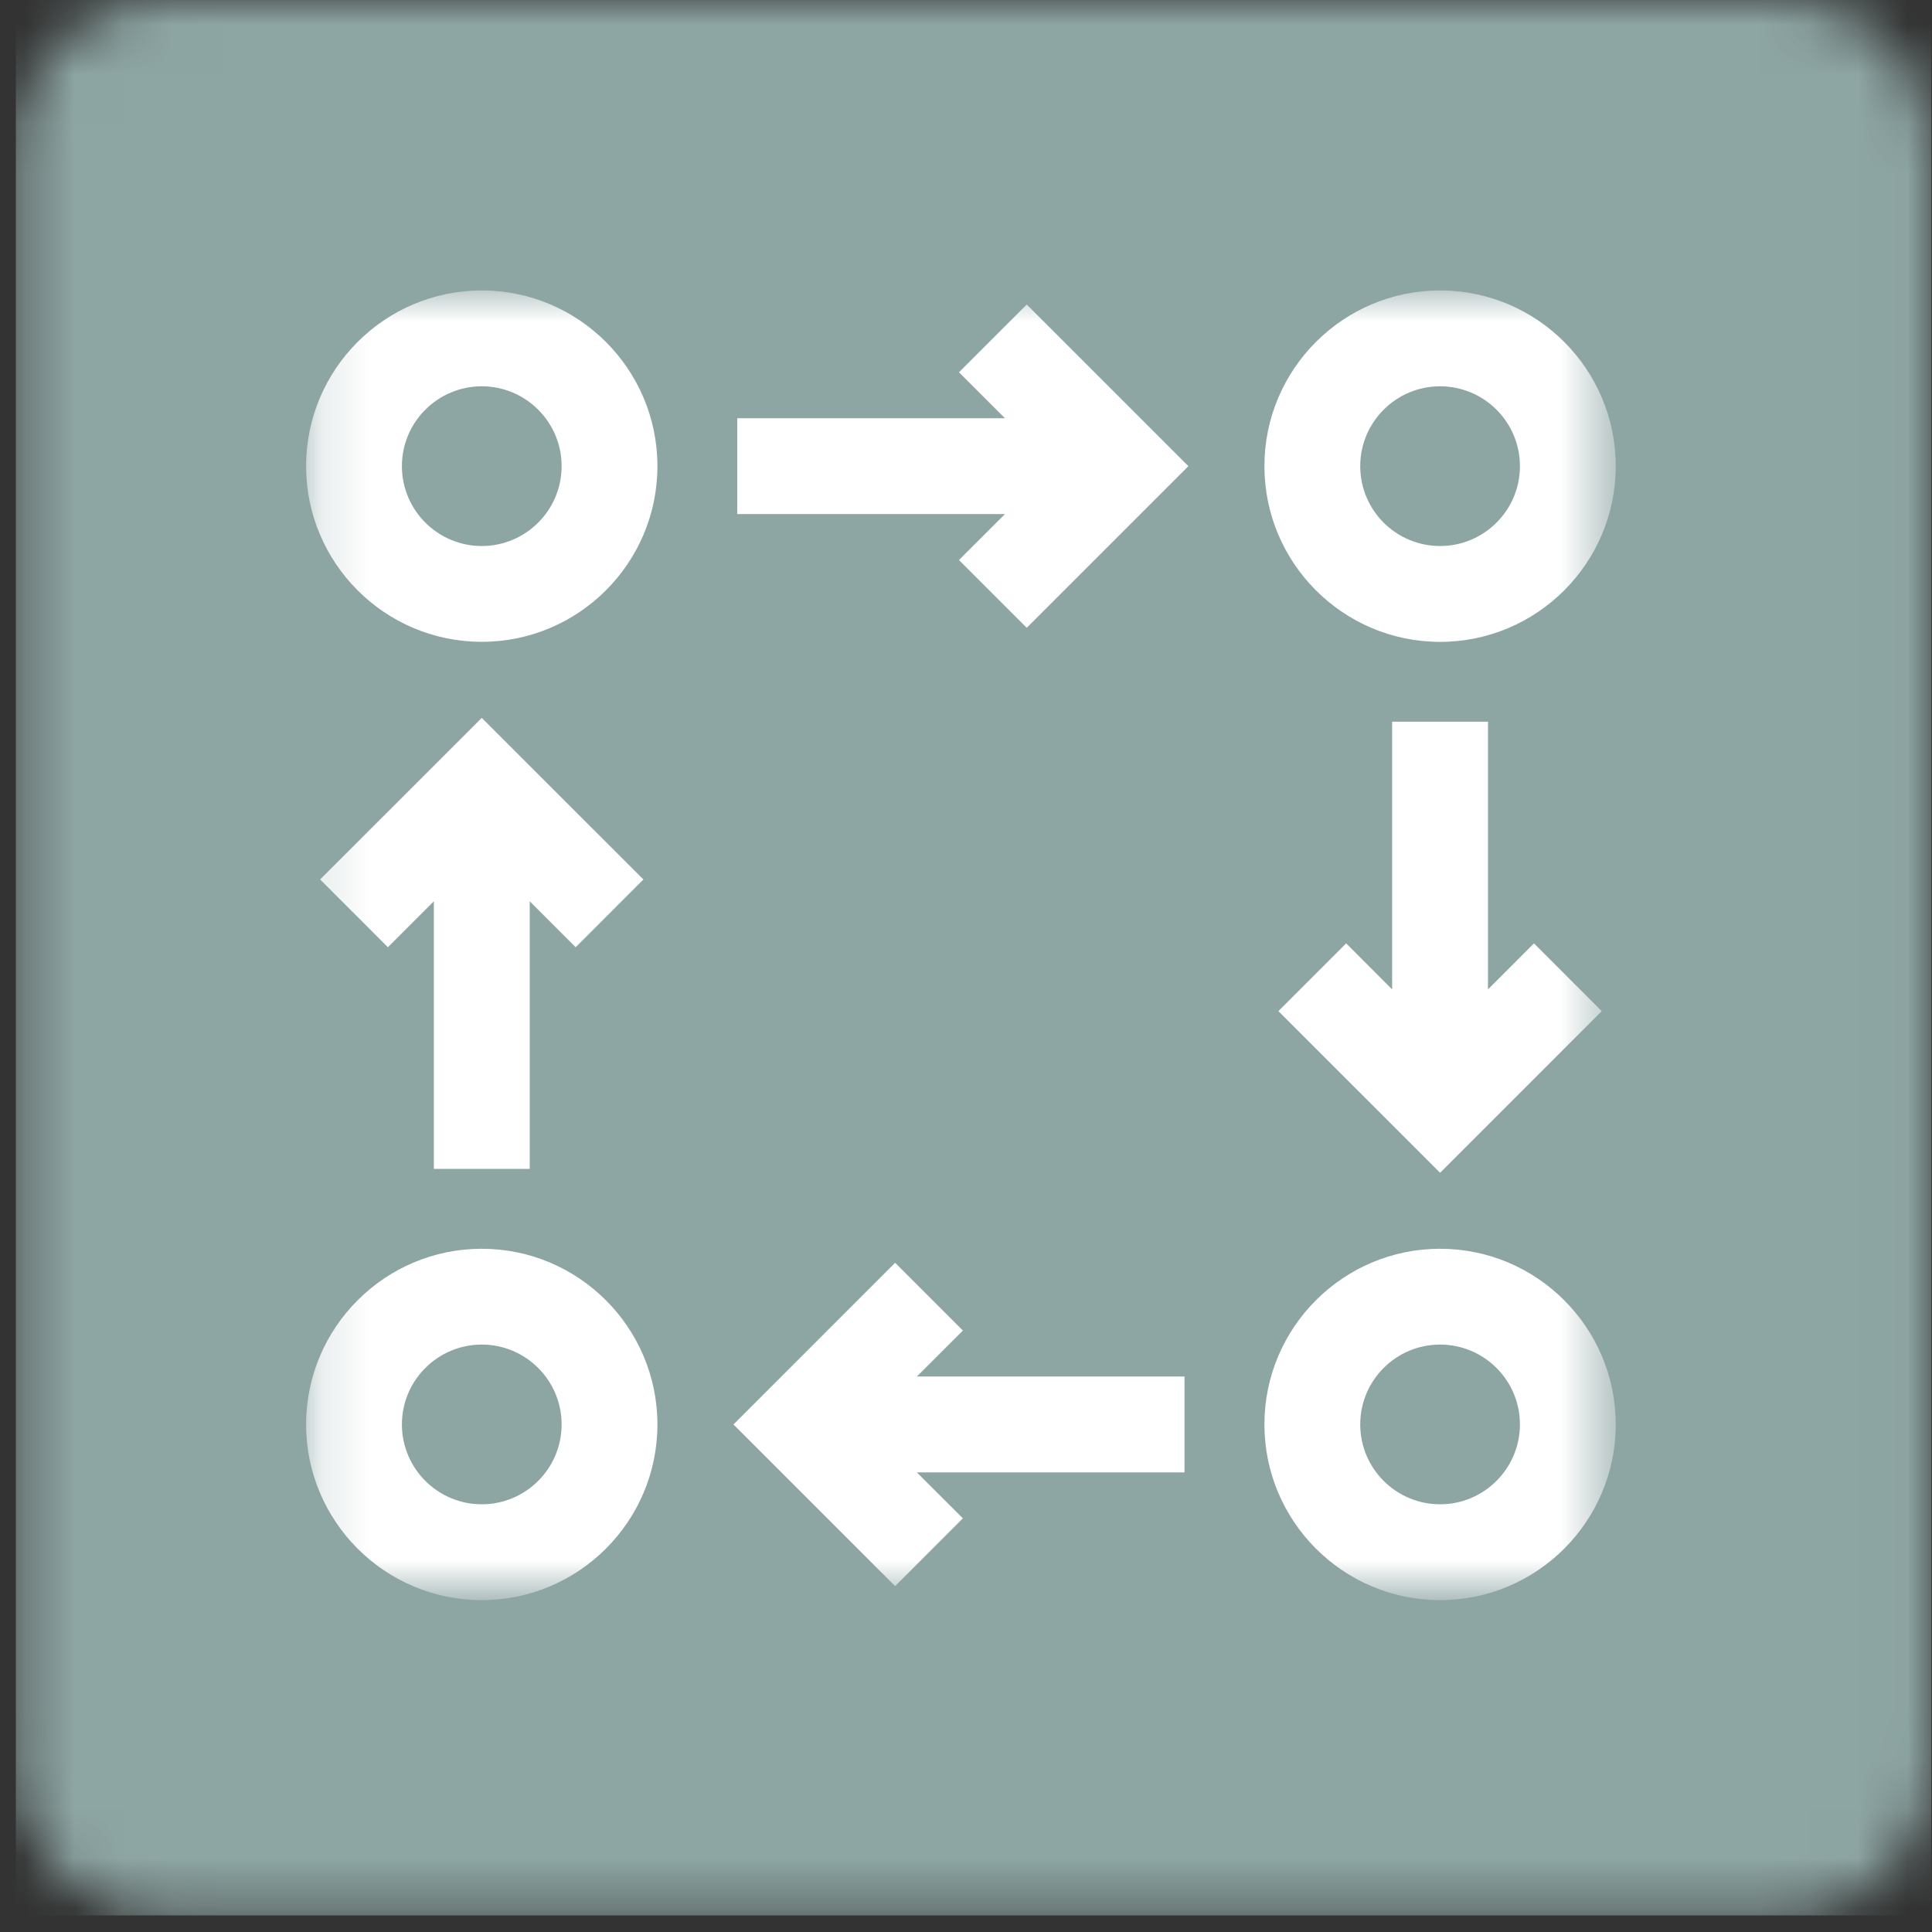 <svg xmlns="http://www.w3.org/2000/svg" xmlns:xlink="http://www.w3.org/1999/xlink" width="39px" height="39px" viewBox="0 0 39 39"><rect x="0" y="0" width="39" height="39" fill="#333333" stroke="none"/><title>Page 1</title><defs><path d="M35.986,-0.002 C36.782,-0.002 37.545,0.314 38.108,0.877 C38.67,1.44 38.986,2.203 38.986,2.998 L38.986,35.665 C38.986,37.322 37.643,38.665 35.986,38.665 L3.32,38.665 C2.524,38.665 1.761,38.349 1.198,37.786 C0.636,37.224 0.32,36.46 0.32,35.665 L0.32,2.998 C0.32,2.203 0.636,1.44 1.198,0.877 C1.761,0.314 2.524,-0.002 3.32,-0.002 L35.986,-0.002 Z" id="path-1"></path><polygon id="path-3" points="0.179 0.863 26.429 0.863 26.429 27.113 0.179 27.113"></polygon></defs><g id="Page-1" stroke="none" stroke-width="1" fill="none" fill-rule="evenodd"><g id="Group-43"><mask id="mask-2" fill="white"><use xlink:href="#path-1"></use></mask><g id="Clip-42"></g><polygon id="Fill-41" fill="#8DA5A3" mask="url(#mask-2)" points="0.32 -0.002 38.986 -0.002 38.986 38.665 0.32 38.665"></polygon></g><g id="Group-72" transform="translate(6, 5)"><mask id="mask-4" fill="white"><use xlink:href="#path-3"></use></mask><g id="Clip-64"></g><path d="M3.725,0.863 C1.769,0.863 0.179,2.454 0.179,4.41 C0.179,6.366 1.769,7.956 3.725,7.956 C5.681,7.956 7.271,6.366 7.271,4.41 C7.271,2.454 5.681,0.863 3.725,0.863 Z M3.725,6.022 C2.836,6.022 2.113,5.299 2.113,4.41 C2.113,3.52 2.836,2.798 3.725,2.798 C4.614,2.798 5.337,3.52 5.337,4.41 C5.337,5.299 4.614,6.022 3.725,6.022 Z" id="Fill-63" fill="#FFFFFF" mask="url(#mask-4)"></path><path d="M23.07,7.957 C25.026,7.957 26.616,6.366 26.616,4.41 C26.616,2.454 25.026,0.863 23.07,0.863 C21.114,0.863 19.524,2.454 19.524,4.41 C19.524,6.366 21.114,7.957 23.07,7.957 Z M23.07,2.798 C23.959,2.798 24.682,3.521 24.682,4.41 C24.682,5.3 23.959,6.022 23.07,6.022 C22.18,6.022 21.458,5.3 21.458,4.41 C21.458,3.521 22.18,2.798 23.07,2.798 Z" id="Fill-65" fill="#FFFFFF" mask="url(#mask-4)"></path><path d="M3.725,20.208 C1.769,20.208 0.179,21.799 0.179,23.755 C0.179,25.71 1.769,27.301 3.725,27.301 C5.681,27.301 7.271,25.71 7.271,23.755 C7.271,21.799 5.681,20.208 3.725,20.208 Z M3.725,25.366 C2.836,25.366 2.113,24.643 2.113,23.754 C2.113,22.865 2.836,22.142 3.725,22.142 C4.614,22.142 5.337,22.865 5.337,23.754 C5.337,24.643 4.614,25.366 3.725,25.366 Z" id="Fill-66" fill="#FFFFFF" mask="url(#mask-4)"></path><path d="M23.07,20.208 C21.114,20.208 19.524,21.798 19.524,23.754 C19.524,25.71 21.114,27.301 23.07,27.301 C25.026,27.301 26.616,25.71 26.616,23.755 C26.616,21.799 25.026,20.208 23.07,20.208 Z M23.07,25.366 C22.18,25.366 21.458,24.643 21.458,23.754 C21.458,22.865 22.18,22.142 23.07,22.142 C23.959,22.142 24.682,22.865 24.682,23.754 C24.681,24.643 23.959,25.366 23.07,25.366 Z" id="Fill-67" fill="#FFFFFF" mask="url(#mask-4)"></path><polygon id="Fill-68" fill="#FFFFFF" mask="url(#mask-4)" points="13.358 2.515 14.287 3.443 8.883 3.443 8.883 5.377 14.287 5.377 13.358 6.305 14.726 7.673 17.989 4.41 14.726 1.147"></polygon><polygon id="Fill-69" fill="#FFFFFF" mask="url(#mask-4)" points="13.437 21.859 12.069 20.491 8.806 23.755 12.069 27.018 13.437 25.65 12.508 24.722 17.911 24.722 17.911 22.787 12.508 22.787"></polygon><polygon id="Fill-70" fill="#FFFFFF" mask="url(#mask-4)" points="4.693 18.596 4.693 13.193 5.621 14.121 6.988 12.753 3.725 9.491 0.462 12.753 1.83 14.121 2.758 13.193 2.758 18.596"></polygon><polygon id="Fill-71" fill="#FFFFFF" mask="url(#mask-4)" points="22.102 9.568 22.102 14.972 21.174 14.043 19.806 15.411 23.07 18.674 26.333 15.411 24.965 14.043 24.037 14.972 24.037 9.568"></polygon></g></g></svg>